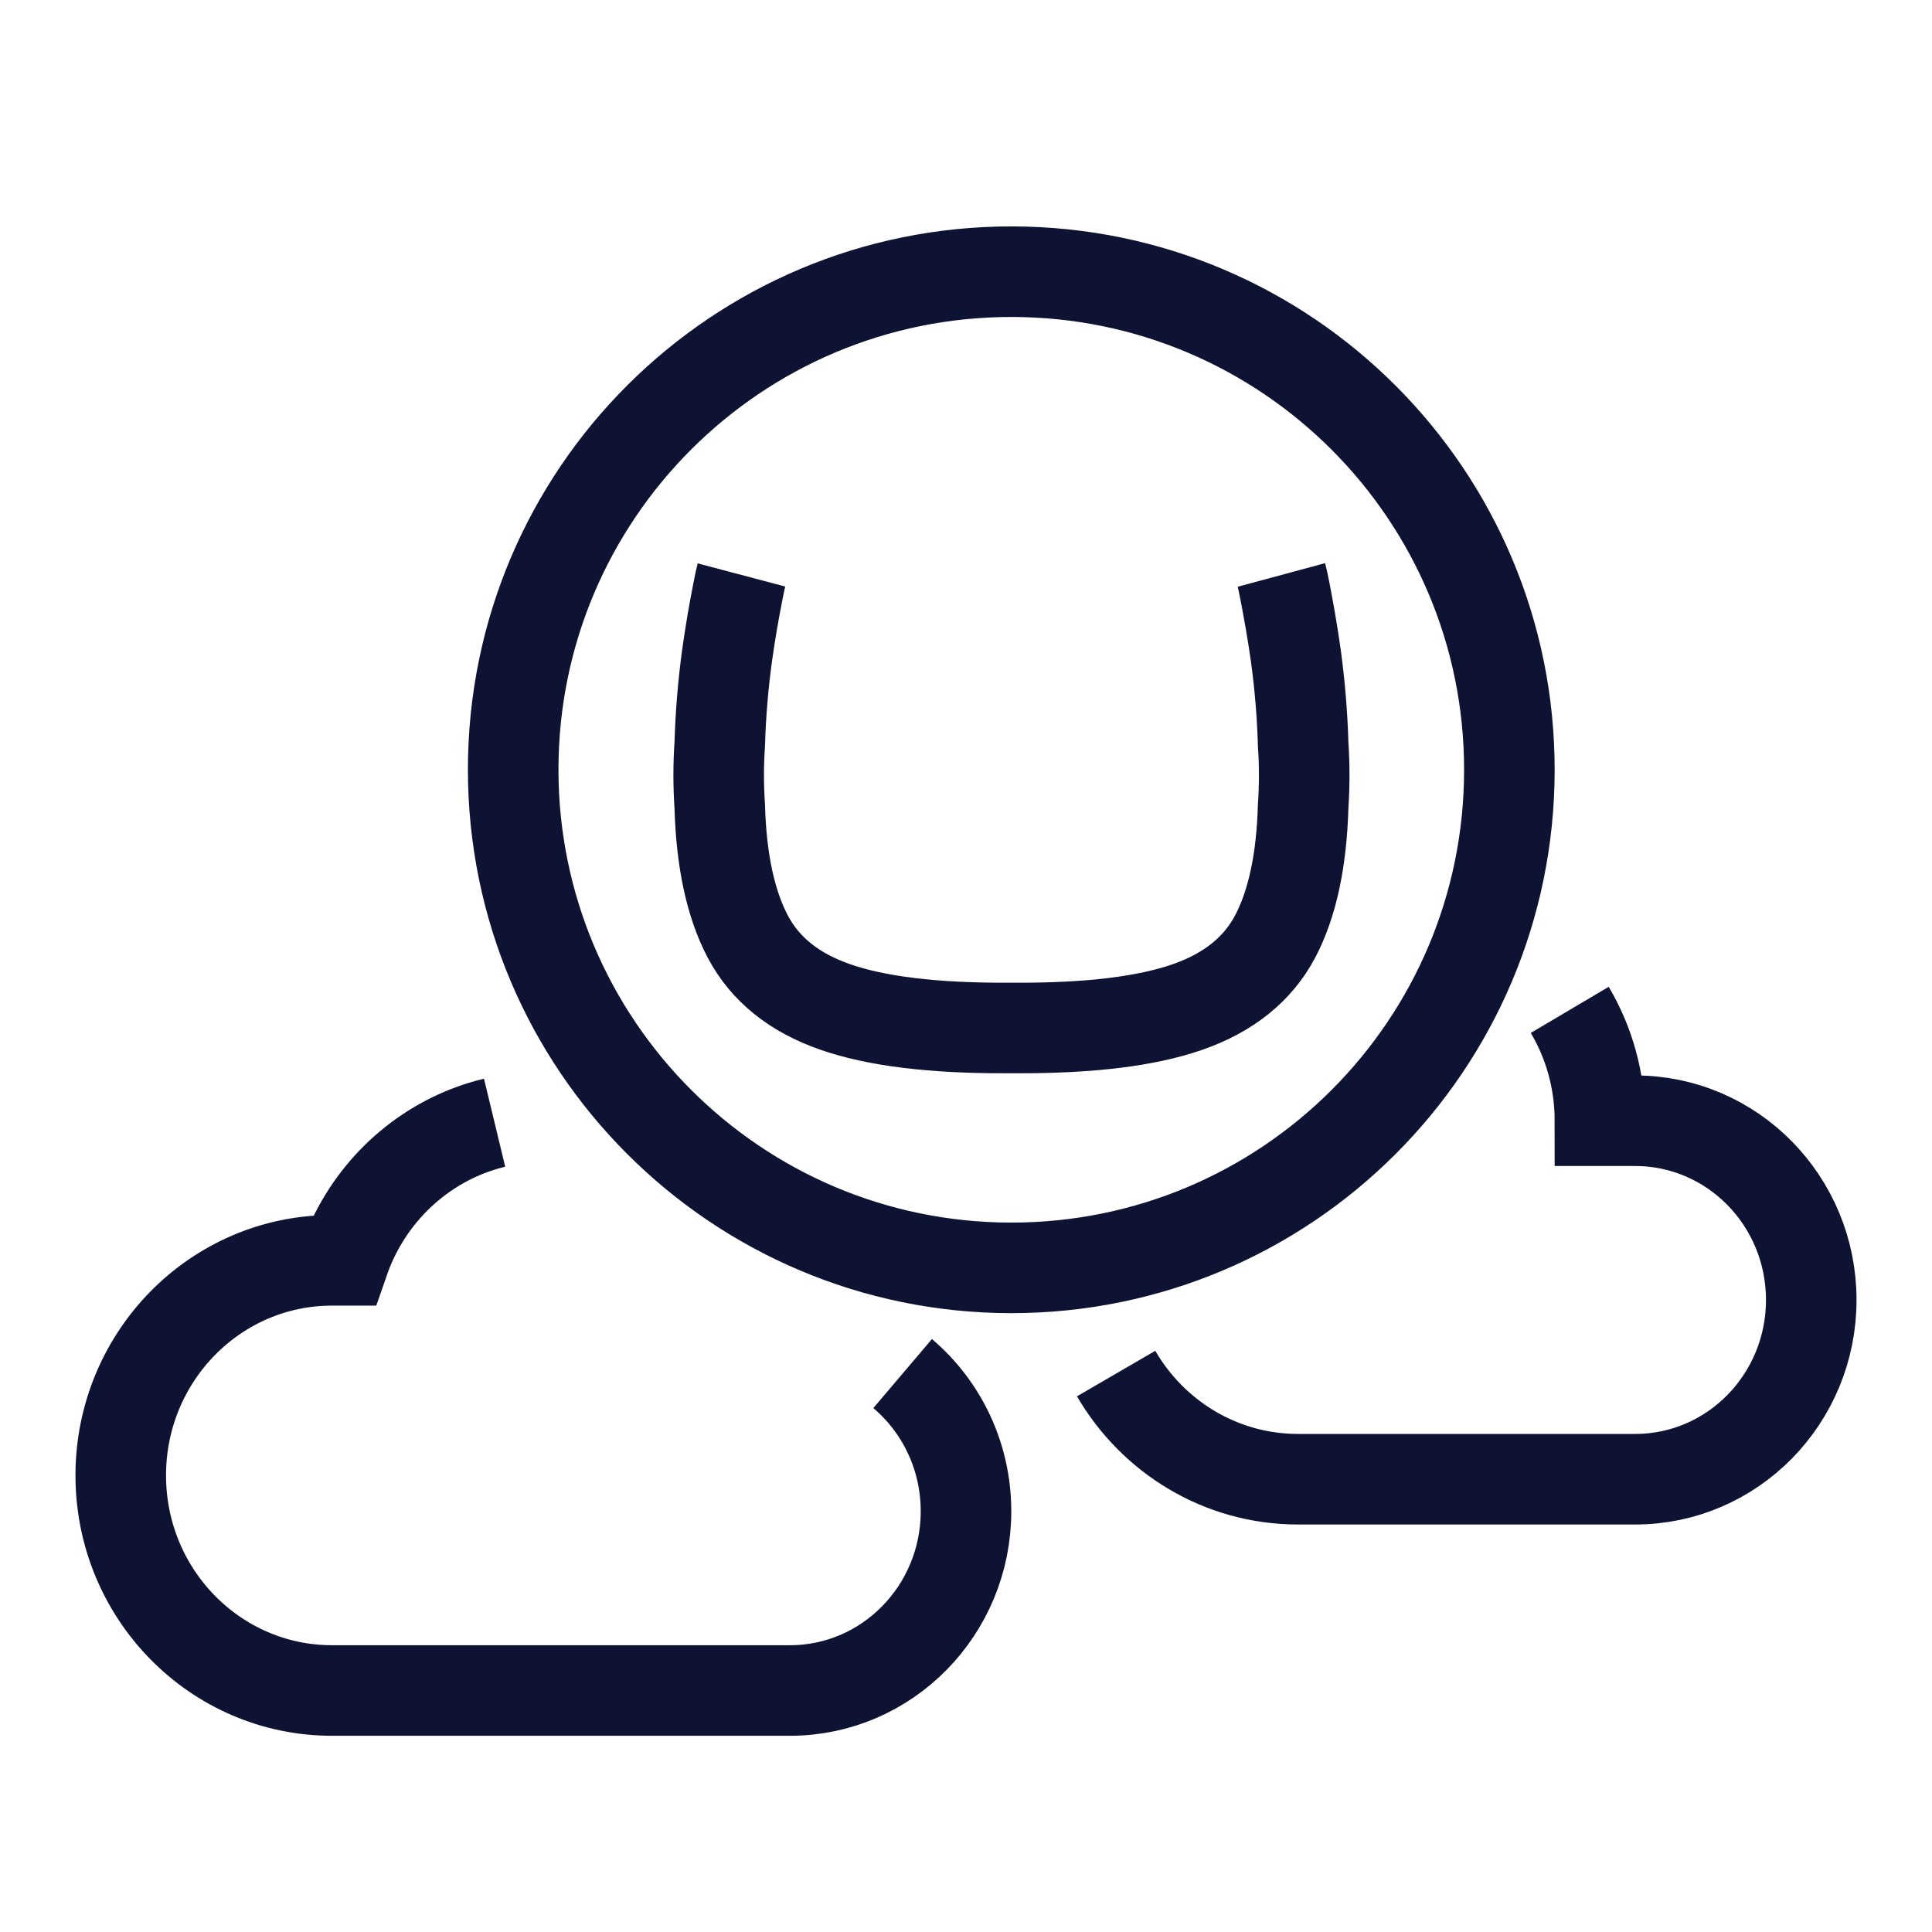 <svg width="64" height="64" viewBox="0 0 64 64" fill="none" xmlns="http://www.w3.org/2000/svg">
<path d="M36.973 45.501C38.191 47.596 40.435 49.001 43 49.001H54.167C57.389 49.001 60 46.342 60 43.063C60 39.784 57.389 37.126 54.167 37.126H53C53 35.782 52.635 34.526 52 33.453M24.562 19.046C24.526 19.182 24.505 19.284 24.441 19.609C24.319 20.235 24.207 20.846 24.082 21.738C23.951 22.706 23.871 23.68 23.842 24.657C23.796 25.337 23.796 26.02 23.842 26.7C23.892 28.505 24.202 29.947 24.772 31.027C25.342 32.107 26.307 32.884 27.668 33.357C29.028 33.831 30.923 34.063 33.352 34.053H33.658C36.091 34.063 37.986 33.831 39.343 33.357C40.701 32.883 41.666 32.106 42.239 31.027C42.809 29.947 43.119 28.505 43.169 26.7C43.215 26.02 43.215 25.337 43.169 24.657C43.141 23.68 43.06 22.706 42.929 21.738C42.804 20.858 42.691 20.249 42.57 19.609C42.503 19.284 42.485 19.183 42.448 19.046M16.384 37.191C16.081 37.264 15.786 37.356 15.5 37.468C13.59 38.212 12.082 39.782 11.398 41.75H11C7.134 41.75 4 44.94 4 48.875C4 52.81 7.134 56 11 56H26.167C29.388 56 32 53.342 32 50.062C32 48.229 31.184 46.59 29.901 45.501M17 25.479C17.009 16.366 24.409 8.989 33.523 9C42.637 9.012 50.012 16.409 50 25.522C49.988 34.635 42.605 42 33.5 42C24.382 41.995 16.995 34.599 17 25.482V25.479Z" stroke="#0E1334" stroke-width="3"/>
</svg>
